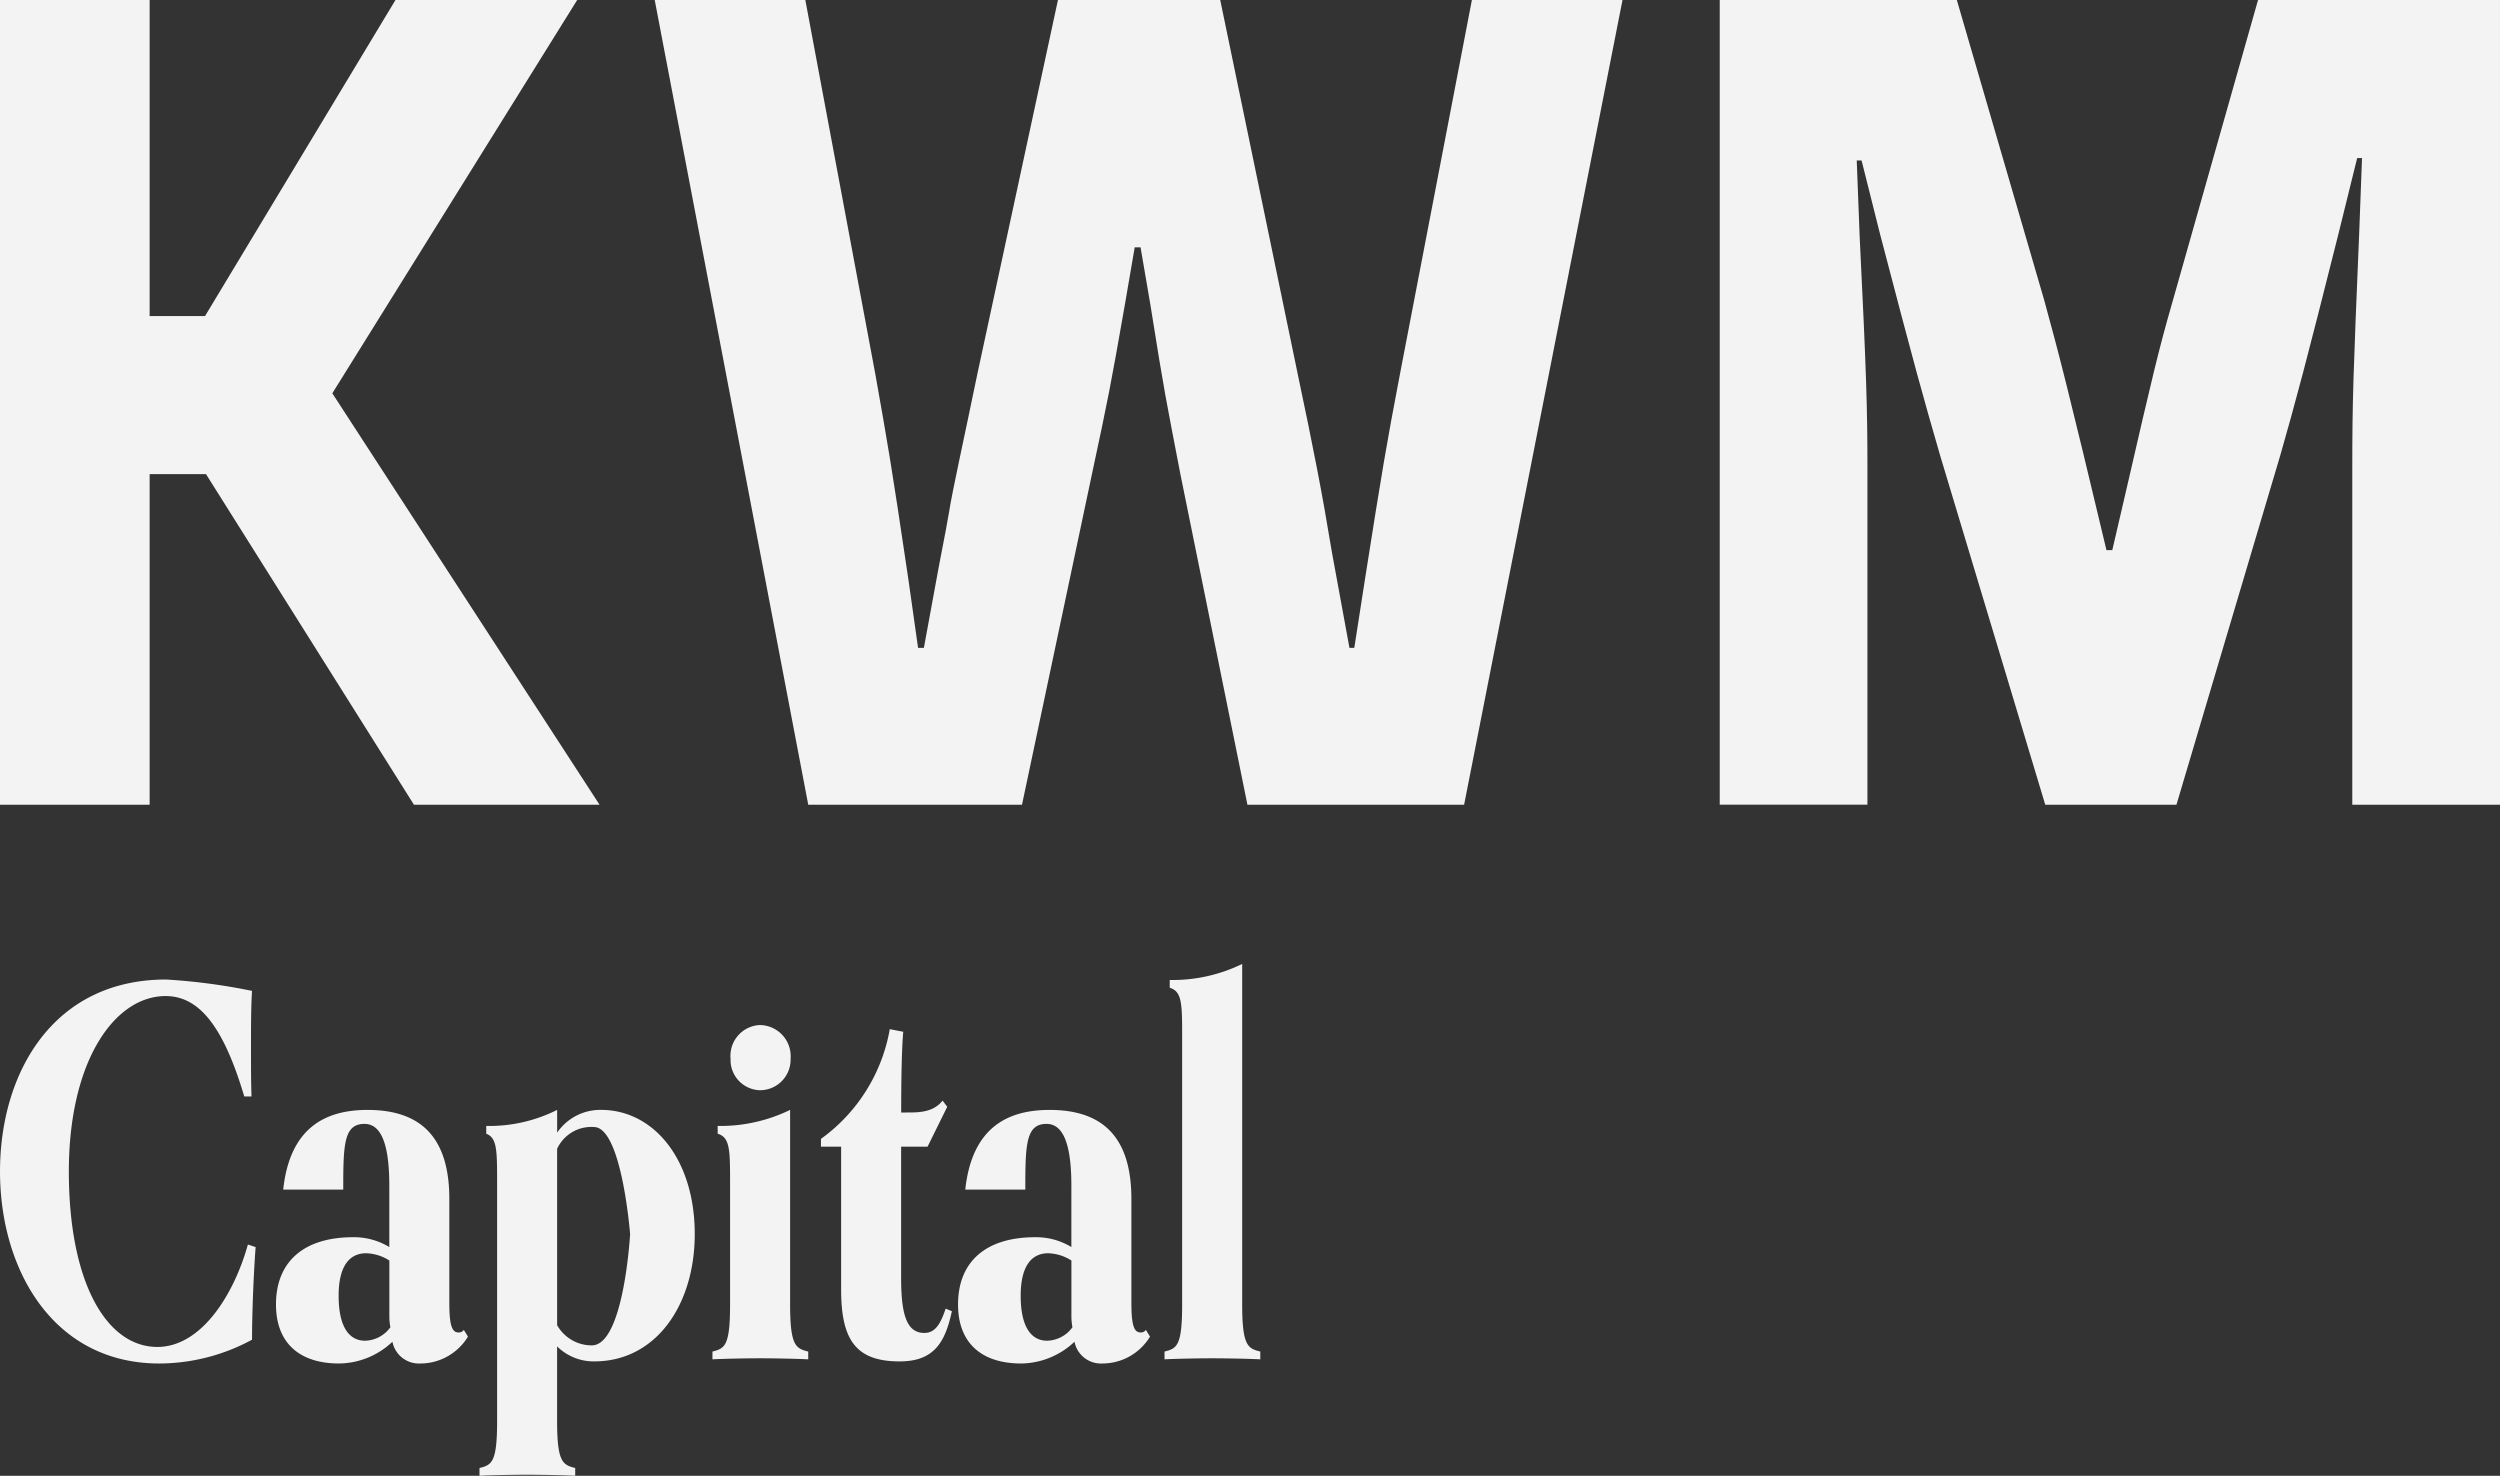 <svg xmlns="http://www.w3.org/2000/svg" width="227" height="134" viewBox="0 0 227 134"><rect x="0" y="0" width="227" height="134" fill="#333333" stroke="none"/><g id="Group_20675" data-name="Group 20675" transform="translate(-5005 -6031)"><g id="Logo" transform="translate(5005 6031)"><path id="Path_96" data-name="Path 96" d="M13.587,28.7h5.029L35.909,0h16.5L30.174,35.712,54.437,73.067H37.585L18.705,43.051H13.587V73.067H0V0H13.587Z" fill="#f3f3f3"></path><path id="Path_97" data-name="Path 97" d="M408.553,73.067H388.878l-6.087-30.017c-1.324-6.9-1.411-7.12-2.734-15.446l-.883-5.148h-.53l-.883,5.148c-1.324,7.56-1.5,8.435-3,15.446L368.41,73.067H349L335.06,0h13.676l6.353,33.96c1.147,6.463,1.411,7.886,3,18.622l.883,6.245h.528l1.147-6.245c.353-1.971.794-4.053,1.148-6.135.264-1.753,1.411-6.9,2.559-12.488L371.674,0h14.734l7.059,34.07c1.411,6.681,2.206,10.736,3.087,16.1l1.588,8.655h.441l.971-6.245c1.588-10.078,1.942-12.159,3.176-18.622L409.26,0h13.676L408.554,73.067Z" transform="translate(-275.612)" fill="#f3f3f3"></path><path id="Path_98" data-name="Path 98" d="M951.059,73.067H937.647V42.4c0-5.915.089-8.435.619-21.034l.264-7.011h-.441l-1.676,6.793c-3,11.941-3.883,15.226-5.293,20.156l-9.44,31.767H909.768l-9.529-31.659c-1.588-5.478-2.295-8-5.471-20.156l-1.677-6.683h-.441l.266,6.9c.617,12.488.705,15.774.705,20.924V73.066H880.21V0h21.528l7.941,27.277c1.324,4.82,2.206,8.216,5.646,22.676h.53l1.324-5.7c2.293-9.968,2.912-12.6,4.147-16.869L929.089,0h21.969Z" transform="translate(-724.059)" fill="#f3f3f3"></path><path id="Path_99" data-name="Path 99" d="M657.562,513.853c-.14,1.739-.328,5.591-.328,8.411a17.776,17.776,0,0,1-8.411,2.162c-9.632,0-14.473-8.5-14.473-17.433s4.794-17.433,15.083-17.433a54.741,54.741,0,0,1,7.8,1.033c-.094,1.411-.094,3.289-.094,5.215,0,1.551,0,3.1.046,4.37h-.657c-1.832-6.156-3.994-9.116-7.142-9.116-4.6,0-8.786,5.827-8.786,15.93s3.429,15.93,8.035,15.93c3.994,0,6.954-4.746,8.223-9.3l.705.236Z" transform="translate(-634.349 -400.62)" fill="#f3f3f3"></path><path id="Path_100" data-name="Path 100" d="M793.093,576.96a5.055,5.055,0,0,1-4.322,2.444,2.448,2.448,0,0,1-2.538-1.974,7.15,7.15,0,0,1-4.84,1.974c-3.619,0-5.733-1.88-5.733-5.357,0-3.9,2.538-6.109,7-6.109a6.173,6.173,0,0,1,3.289.893V563.24c0-4.416-1.033-5.591-2.256-5.591-1.878,0-1.926,1.878-1.926,5.967h-5.451c.611-5.733,3.947-7.236,7.659-7.236,4.84,0,7.424,2.49,7.424,8.083v9.445c0,2.162.282,2.678.845,2.678a.519.519,0,0,0,.47-.234l.376.611Zm-7.142-6.908a4.11,4.11,0,0,0-2.114-.657c-1.411,0-2.49,1.033-2.49,3.853,0,2.959,1.033,4.088,2.4,4.088a2.924,2.924,0,0,0,2.3-1.223,5.358,5.358,0,0,1-.094-.939v-5.121Z" transform="translate(-750.6 -455.599)" fill="#f3f3f3"></path><path id="Path_101" data-name="Path 101" d="M888.534,589.582c-.845-.046-2.959-.094-4.37-.094s-3.477.046-4.324.094v-.705c1.127-.282,1.6-.517,1.6-4.276V562.752c0-2.867-.046-3.853-.987-4.23v-.705a13.72,13.72,0,0,0,6.438-1.457v2.068a4.74,4.74,0,0,1,3.994-2.068c4.746,0,8.5,4.464,8.5,11.276,0,6.438-3.525,11.56-9.116,11.56a4.715,4.715,0,0,1-3.383-1.363V584.6c0,3.759.517,3.994,1.644,4.276v.705ZM886.89,575.91a3.61,3.61,0,0,0,3.149,1.832c2.913,0,3.477-10.1,3.477-10.1s-.751-9.726-3.289-9.726a3.419,3.419,0,0,0-3.337,1.974V575.91Z" transform="translate(-836.302 -455.582)" fill="#f3f3f3"></path><path id="Path_102" data-name="Path 102" d="M1007.842,543.243c-.845-.046-2.959-.094-4.37-.094s-3.477.046-4.322.094v-.705c1.127-.282,1.6-.517,1.6-4.276V526.986c0-2.867-.046-3.9-1.127-4.23v-.705a14.451,14.451,0,0,0,6.578-1.457v17.668c0,3.759.517,3.994,1.645,4.276v.705Zm-7.048-27.3a2.8,2.8,0,0,1,2.632-3.053,2.832,2.832,0,0,1,2.819,3.053,2.78,2.78,0,0,1-2.819,2.865A2.745,2.745,0,0,1,1000.795,515.943Z" transform="translate(-934.459 -419.816)" fill="#f3f3f3"></path><path id="Path_103" data-name="Path 103" d="M1066.448,540.609c-.611,2.867-1.645,4.558-4.746,4.558-3.995,0-5.309-1.974-5.309-6.532V525.667h-1.832v-.705a15.589,15.589,0,0,0,6.249-9.961l1.223.236c-.142,1.5-.188,4.652-.188,7.33h.47c1.129,0,2.444,0,3.289-1.081l.423.563-1.786,3.619h-2.4v11.981c0,3.525.611,4.934,2.116,4.934,1.033,0,1.5-.939,1.926-2.208l.565.234Z" transform="translate(-980.018 -421.552)" fill="#f3f3f3"></path><path id="Path_104" data-name="Path 104" d="M1142.243,576.96a5.056,5.056,0,0,1-4.322,2.444,2.448,2.448,0,0,1-2.538-1.974,7.154,7.154,0,0,1-4.84,1.974c-3.619,0-5.733-1.88-5.733-5.357,0-3.9,2.538-6.109,7-6.109a6.173,6.173,0,0,1,3.289.893V563.24c0-4.416-1.033-5.591-2.256-5.591-1.878,0-1.926,1.878-1.926,5.967h-5.451c.612-5.733,3.947-7.236,7.659-7.236,4.84,0,7.424,2.49,7.424,8.083v9.445c0,2.162.282,2.678.845,2.678a.521.521,0,0,0,.47-.234l.376.611Zm-7.142-6.908a4.11,4.11,0,0,0-2.114-.657c-1.411,0-2.49,1.033-2.49,3.853,0,2.959,1.033,4.088,2.4,4.088a2.924,2.924,0,0,0,2.3-1.223,5.357,5.357,0,0,1-.094-.939v-5.121Z" transform="translate(-1037.819 -455.599)" fill="#f3f3f3"></path><path id="Path_105" data-name="Path 105" d="M1239.292,517.49c-.845-.046-2.959-.094-4.37-.094s-3.477.046-4.322.094v-.705c1.127-.282,1.6-.517,1.6-4.276V487.98c0-2.866-.046-3.9-1.127-4.228v-.705a14.451,14.451,0,0,0,6.578-1.457v30.919c0,3.759.518,3.994,1.645,4.276v.705Z" transform="translate(-1124.861 -394.063)" fill="#f3f3f3"></path></g></g></svg>